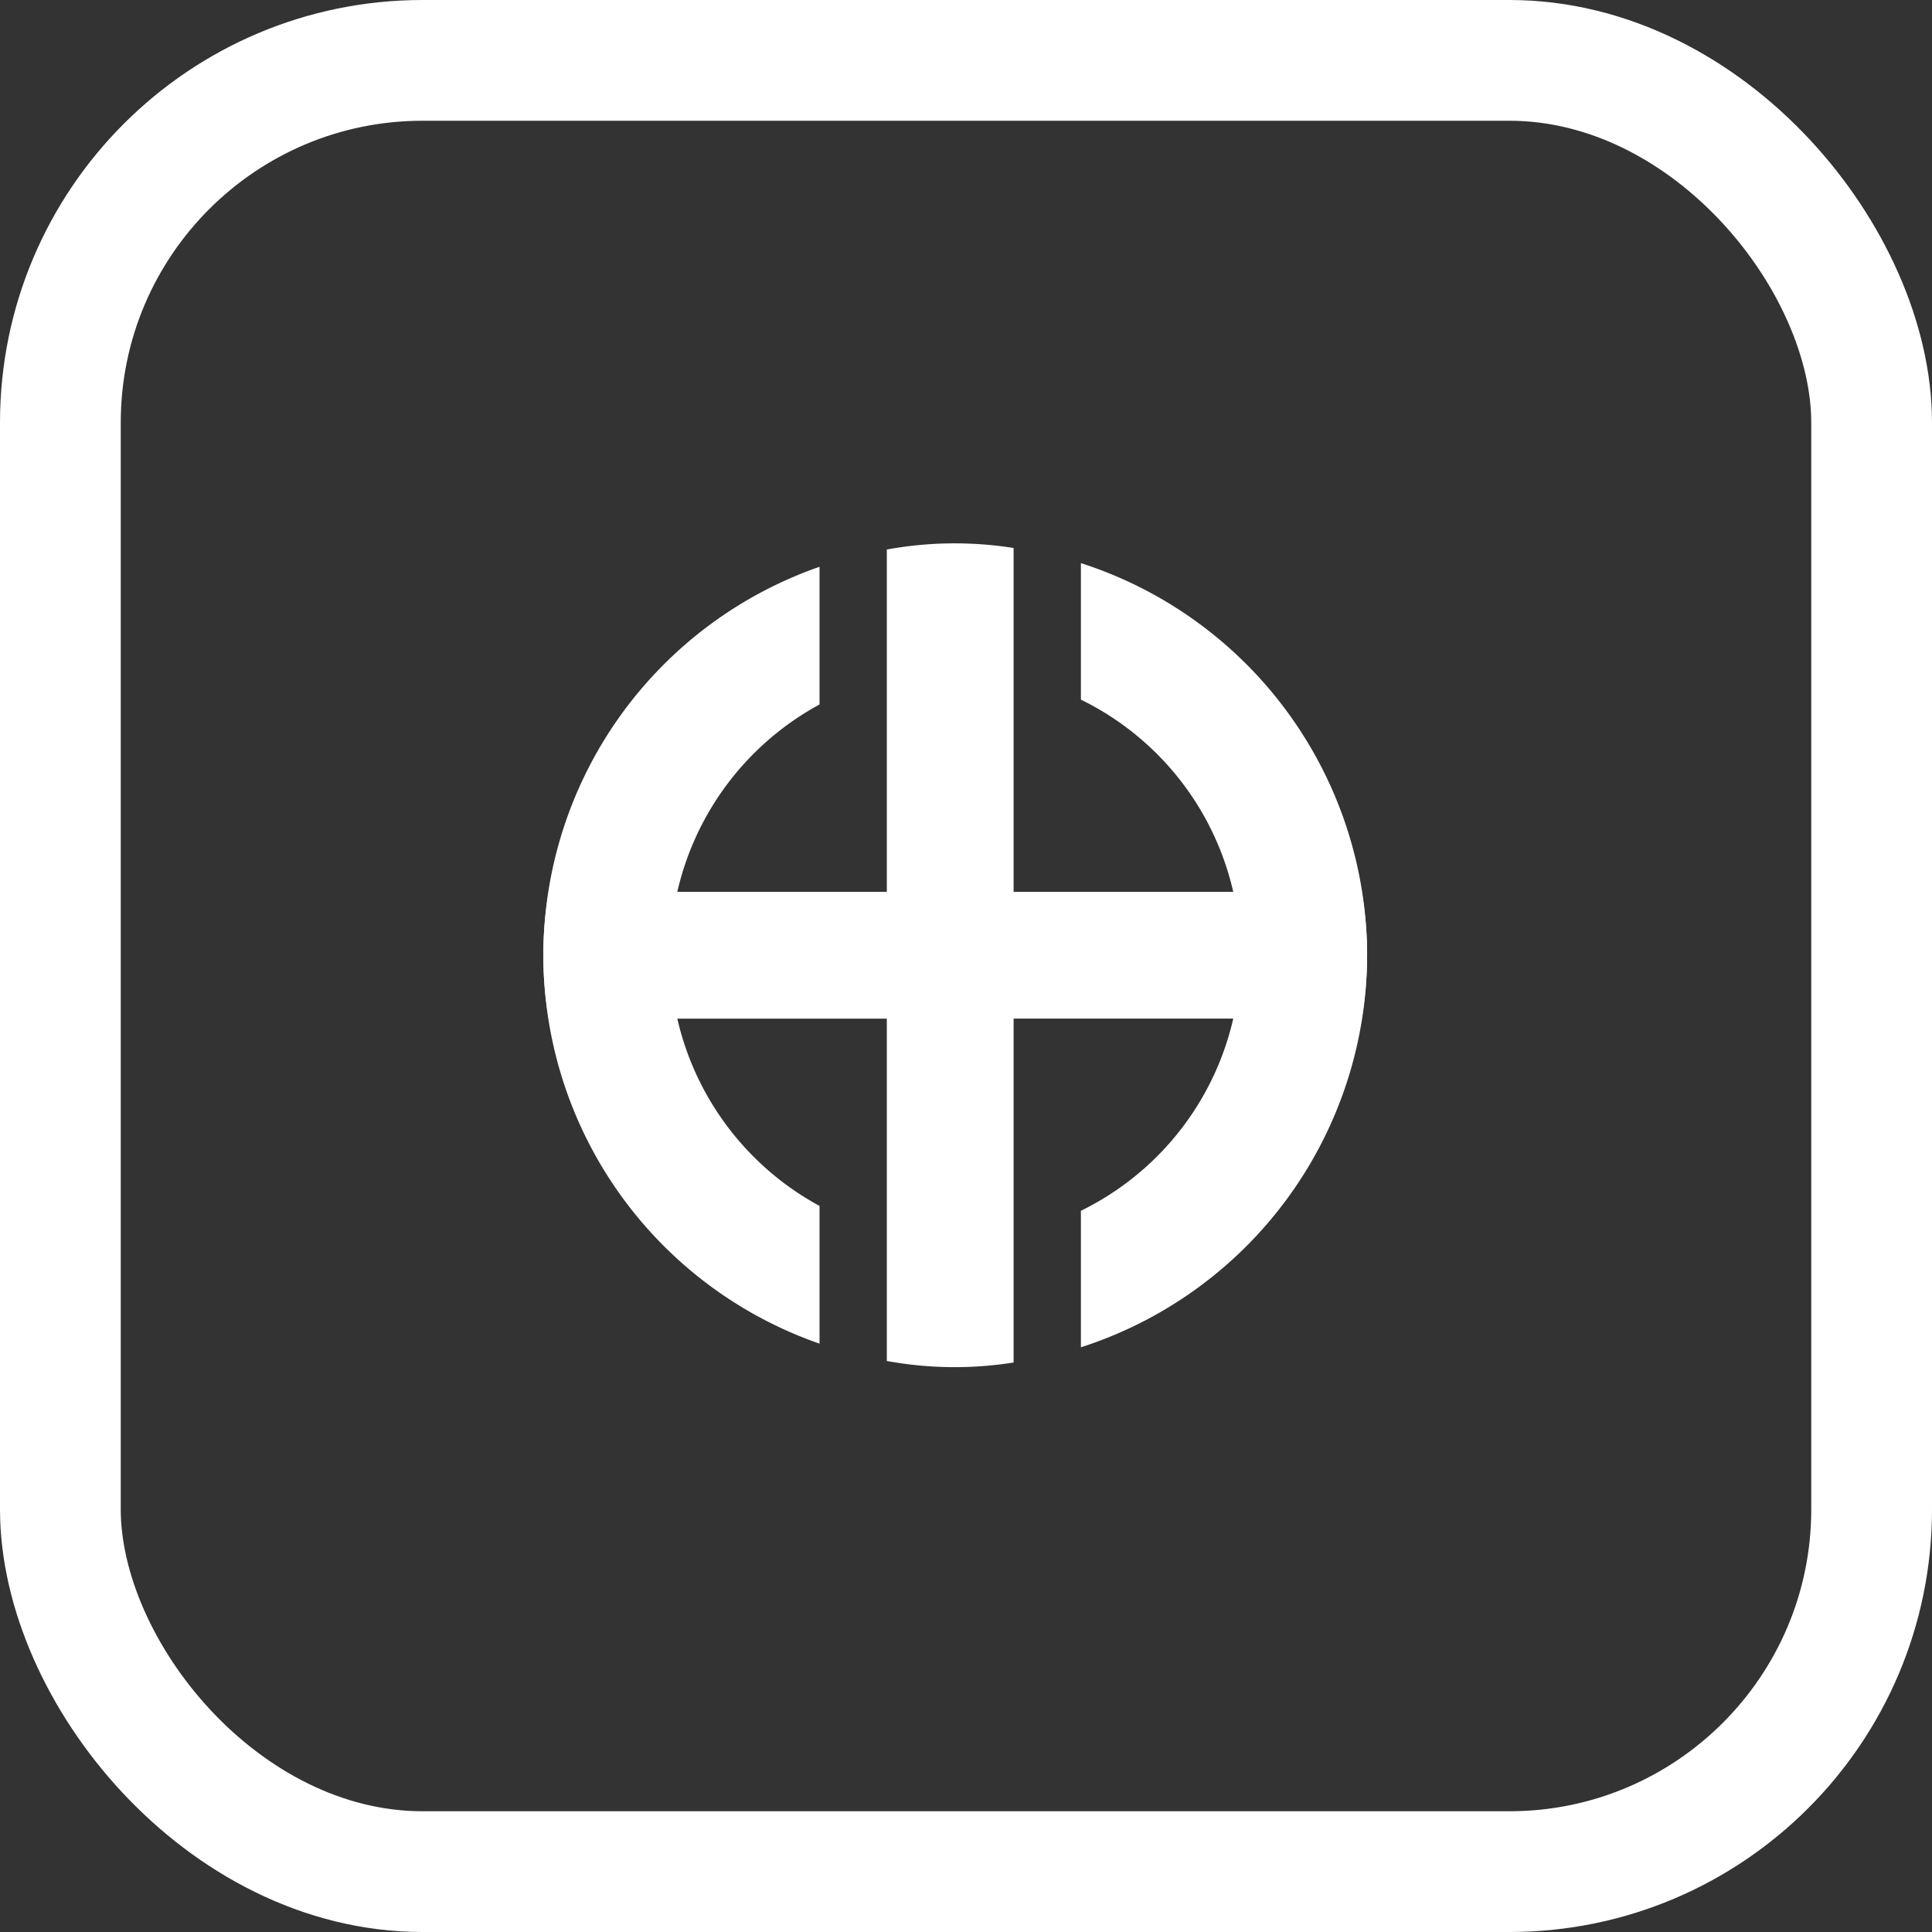 <svg xmlns="http://www.w3.org/2000/svg" width="64" height="64" viewBox="0 0 64 64">
  <rect x="0" y="0" width="64" height="64" fill="#333333" stroke="none"/>
  <g id="icon01" transform="translate(-718 -313)">
    <g id="長方形_4302" data-name="長方形 4302" transform="translate(718 313)" fill="none" stroke="#fff" stroke-width="4">
      <rect width="64" height="64" rx="14" stroke="none"/>
      <rect x="2" y="2" width="60" height="60" rx="12" fill="none"/>
    </g>
    <g id="グループ_648" data-name="グループ 648" transform="translate(-0.357 -0.357)">
      <path id="パス_2639" data-name="パス 2639" d="M56.742,25.014H45.211V13.623a12.465,12.465,0,0,0-4.2.051v11.34h-11.2a12.436,12.436,0,0,0,0,4.2h11.2v11.34a12.464,12.464,0,0,0,4.2.051V29.212H56.742a12.436,12.436,0,0,0,0-4.2" transform="translate(706.723 317.887)" fill="#fff"/>
      <path id="パス_2640" data-name="パス 2640" d="M33.833,27.077a9.456,9.456,0,0,1,4.949-8.306V14.21a13.623,13.623,0,0,0,0,25.734V35.382a9.456,9.456,0,0,1-4.949-8.306" transform="translate(706.723 317.923)" fill="#fff"/>
      <path id="パス_2641" data-name="パス 2641" d="M56.082,27.083A13.663,13.663,0,0,0,46.6,14.094v4.522a9.425,9.425,0,0,1,0,16.933v4.522a13.663,13.663,0,0,0,9.481-12.989" transform="translate(707.563 317.917)" fill="#fff"/>
    </g>
  </g>
</svg>
